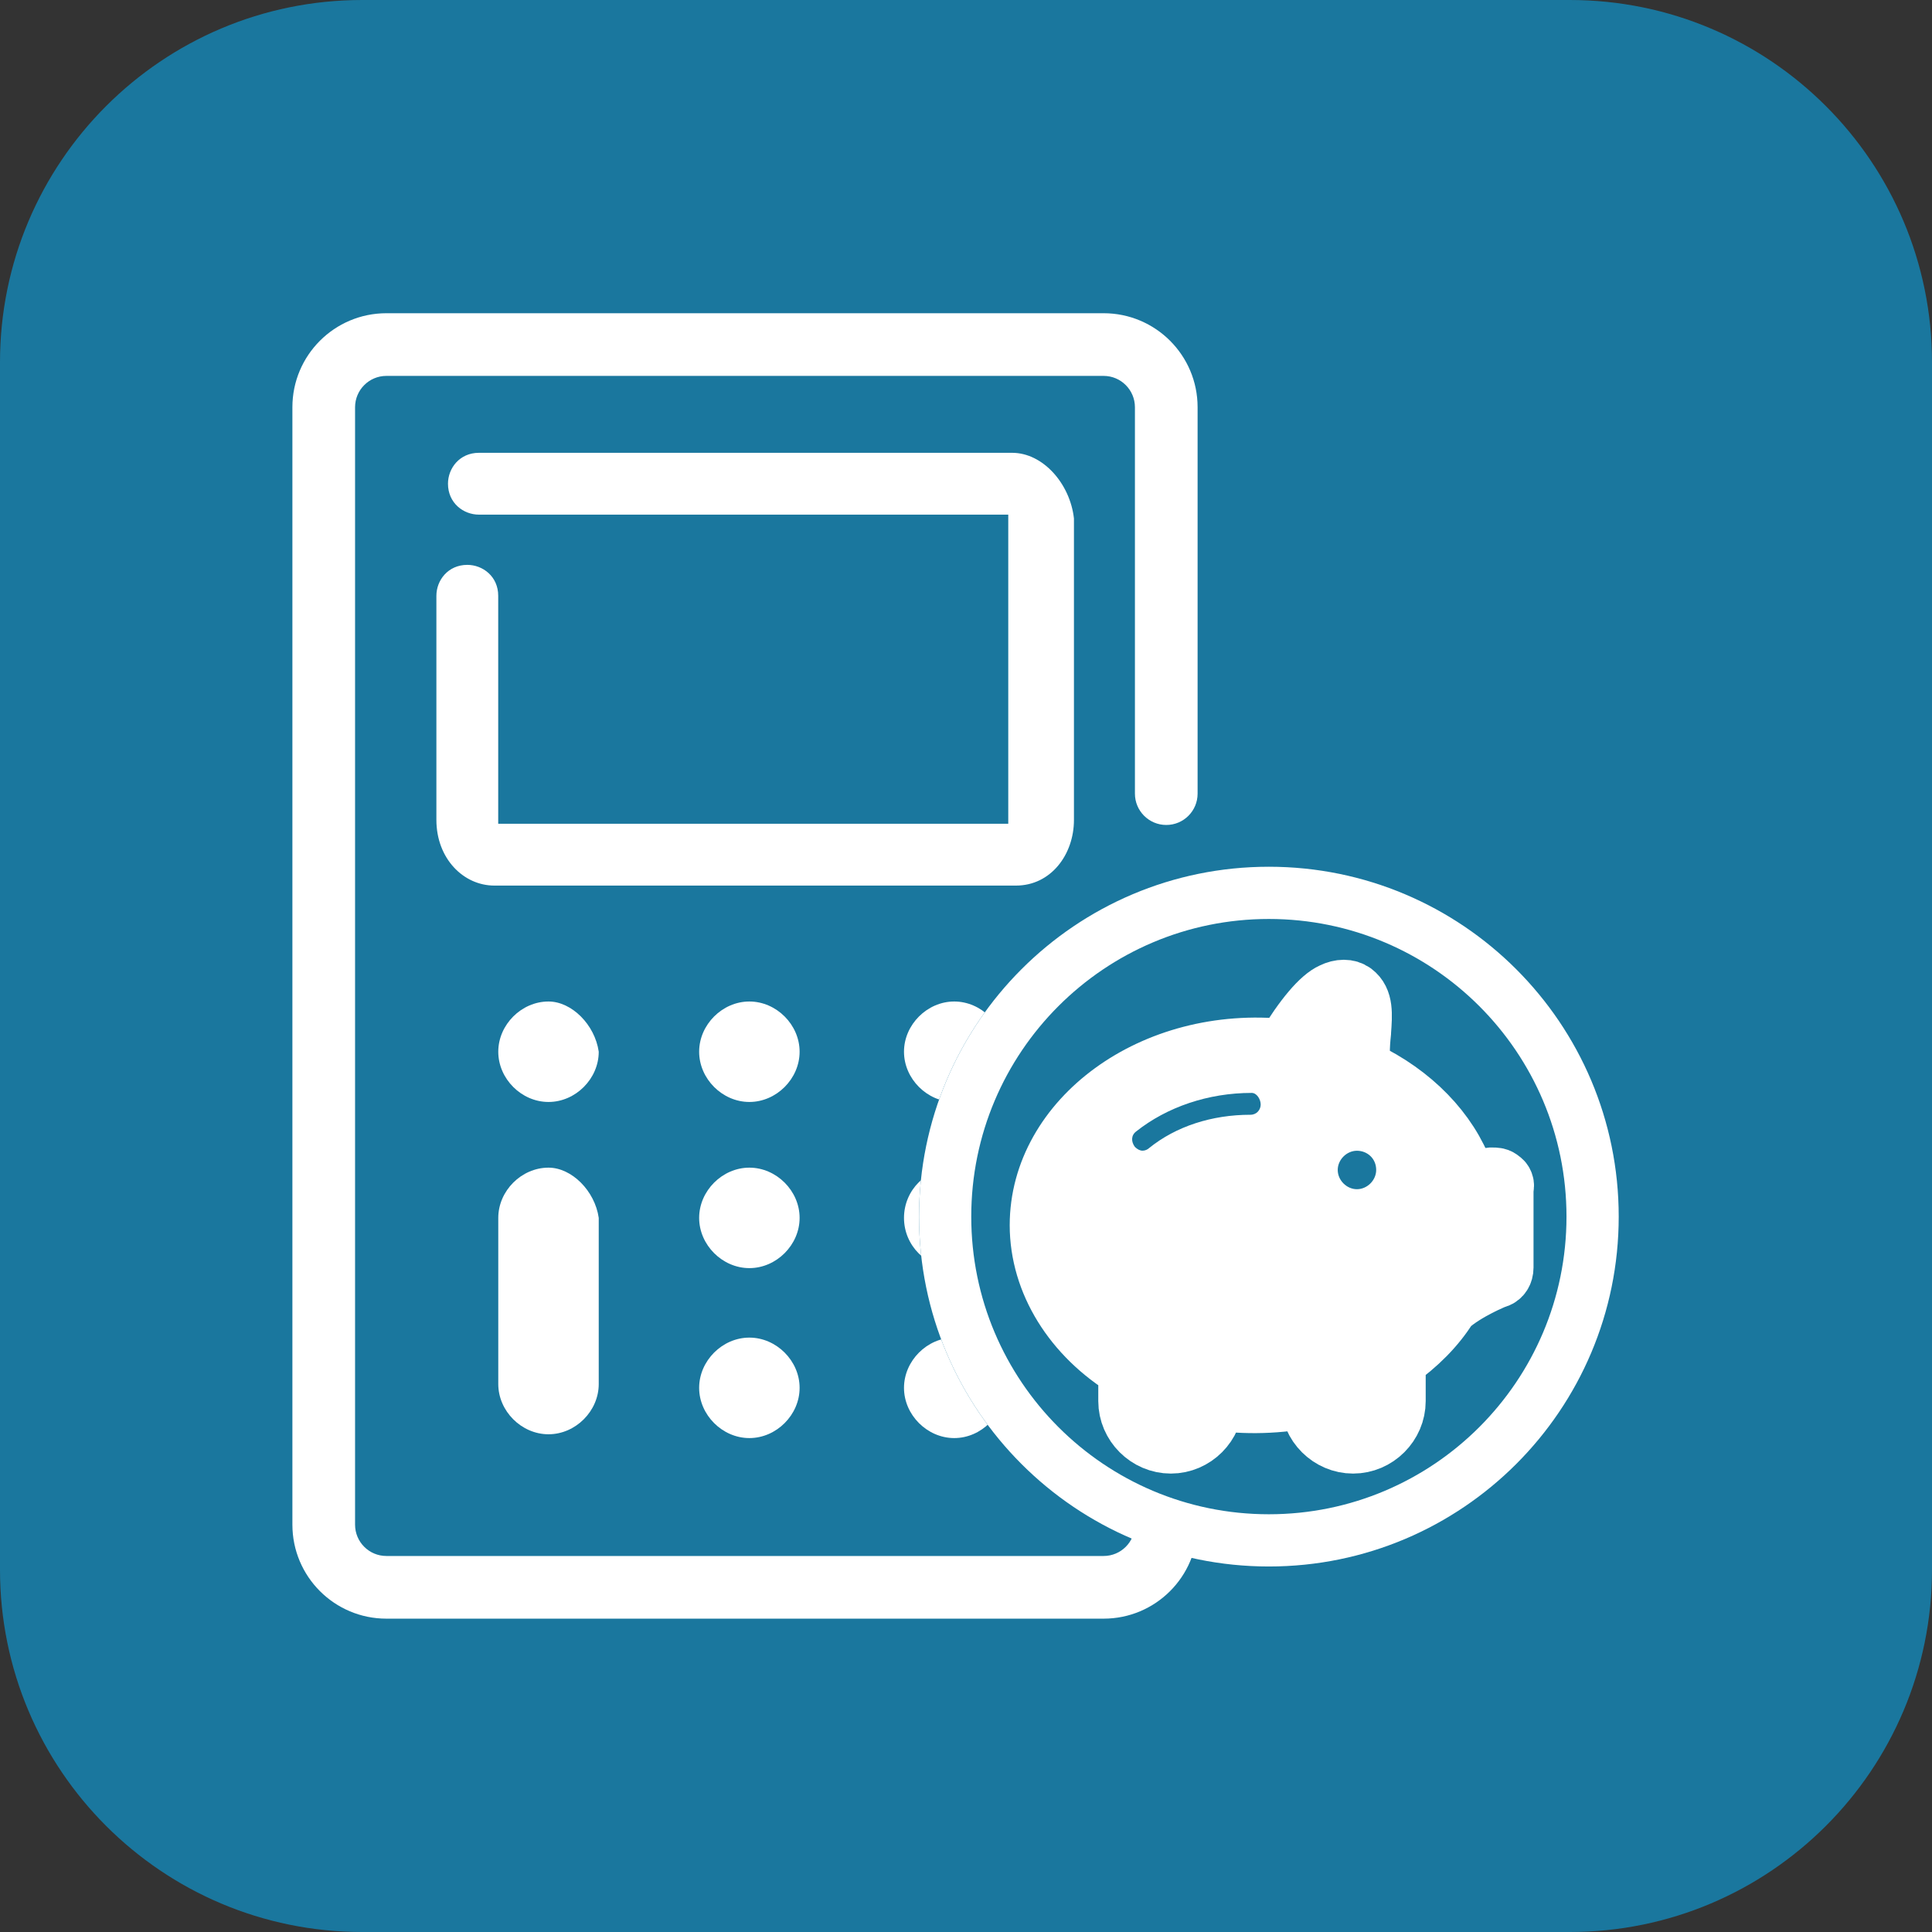 <svg width="32" height="32" viewBox="0 0 32 32" fill="none" xmlns="http://www.w3.org/2000/svg">
<rect x="0" y="0" width="32" height="32" fill="#333333" stroke="none"/>
<path d="M0 6C0 2.686 2.686 0 6 0H26C29.314 0 32 2.686 32 6V26C32 29.314 29.314 32 26 32H6C2.686 32 0 29.314 0 26V6Z" fill="#1A779E"/>
<path d="M16.764 7.5H7.932C7.612 7.5 7.42 7.756 7.42 8.012C7.42 8.332 7.676 8.524 7.932 8.524H16.7C16.7 8.524 16.7 8.524 16.7 8.588V13.58C16.7 13.58 16.7 13.58 16.7 13.644H8.252C8.252 13.644 8.252 13.644 8.252 13.58V9.868C8.252 9.548 7.996 9.356 7.74 9.356C7.42 9.356 7.228 9.612 7.228 9.868V13.58C7.228 14.22 7.676 14.668 8.188 14.668H16.828C17.404 14.668 17.788 14.156 17.788 13.58V8.588C17.724 8.012 17.276 7.5 16.764 7.5Z" fill="white"/>
<path d="M15.805 16.588C15.357 16.588 14.973 16.972 14.973 17.42C14.973 17.868 15.357 18.252 15.805 18.252C16.253 18.252 16.637 17.868 16.637 17.42C16.637 16.972 16.253 16.588 15.805 16.588Z" fill="white"/>
<path d="M12.412 16.588C11.964 16.588 11.58 16.972 11.58 17.42C11.58 17.868 11.964 18.252 12.412 18.252C12.86 18.252 13.244 17.868 13.244 17.42C13.244 16.972 12.86 16.588 12.412 16.588Z" fill="white"/>
<path d="M9.085 16.588C8.637 16.588 8.253 16.972 8.253 17.42C8.253 17.868 8.637 18.252 9.085 18.252C9.533 18.252 9.917 17.868 9.917 17.42C9.853 16.972 9.469 16.588 9.085 16.588Z" fill="white"/>
<path d="M15.805 21.004C16.264 21.004 16.637 20.631 16.637 20.172C16.637 19.712 16.264 19.34 15.805 19.34C15.345 19.34 14.973 19.712 14.973 20.172C14.973 20.631 15.345 21.004 15.805 21.004Z" fill="white"/>
<path d="M12.412 19.34C11.964 19.34 11.58 19.724 11.58 20.172C11.58 20.62 11.964 21.004 12.412 21.004C12.86 21.004 13.244 20.62 13.244 20.172C13.244 19.724 12.86 19.34 12.412 19.34Z" fill="white"/>
<path d="M9.085 19.34C8.637 19.34 8.253 19.724 8.253 20.172V22.924C8.253 23.372 8.637 23.756 9.085 23.756C9.533 23.756 9.917 23.372 9.917 22.924V20.172C9.853 19.724 9.469 19.34 9.085 19.34Z" fill="white"/>
<path d="M15.805 22.155C15.357 22.155 14.973 22.539 14.973 22.987C14.973 23.435 15.357 23.819 15.805 23.819C16.253 23.819 16.637 23.435 16.637 22.987C16.637 22.539 16.253 22.155 15.805 22.155Z" fill="white"/>
<path d="M12.412 22.155C11.964 22.155 11.58 22.539 11.58 22.987C11.58 23.435 11.964 23.819 12.412 23.819C12.86 23.819 13.244 23.435 13.244 22.987C13.244 22.539 12.86 22.155 12.412 22.155Z" fill="white"/>
<path d="M26.811 20.151C26.811 23.351 24.216 25.946 21.016 25.946C17.816 25.946 15.222 23.351 15.222 20.151C15.222 16.951 17.816 14.356 21.016 14.356C24.216 14.356 26.811 16.951 26.811 20.151Z" fill="#1A779E"/>
<path fill-rule="evenodd" clip-rule="evenodd" d="M21.016 25.081C23.739 25.081 25.946 22.874 25.946 20.151C25.946 17.428 23.739 15.221 21.016 15.221C18.294 15.221 16.087 17.428 16.087 20.151C16.087 22.874 18.294 25.081 21.016 25.081ZM21.016 25.946C24.216 25.946 26.811 23.351 26.811 20.151C26.811 16.951 24.216 14.356 21.016 14.356C17.816 14.356 15.222 16.951 15.222 20.151C15.222 23.351 17.816 25.946 21.016 25.946Z" fill="white"/>
<path d="M24.857 19.549C24.815 19.506 24.772 19.506 24.708 19.506H24.708C24.56 19.527 24.411 19.506 24.241 19.442C23.985 18.741 23.39 18.124 22.582 17.741C22.497 17.614 22.518 17.316 22.54 17.104C22.54 17.096 22.541 17.089 22.541 17.082C22.562 16.794 22.578 16.569 22.412 16.444C22.327 16.381 22.199 16.381 22.072 16.444C21.881 16.529 21.604 16.848 21.285 17.38C19.095 17.146 17.224 18.549 17.224 20.293C17.224 21.228 17.777 22.121 18.691 22.674V23.206C18.691 23.589 19.01 23.907 19.393 23.907C19.776 23.907 20.094 23.589 20.094 23.206V23.185C20.626 23.27 21.2 23.248 21.71 23.142V23.206C21.71 23.589 22.029 23.907 22.412 23.907C22.795 23.907 23.114 23.589 23.114 23.206V22.525C23.475 22.27 23.773 21.973 23.985 21.632C24.262 21.377 24.772 21.165 24.794 21.165C24.857 21.143 24.9 21.08 24.9 20.994V19.676C24.921 19.634 24.9 19.57 24.857 19.549Z" fill="white"/>
<path d="M24.857 19.549C24.815 19.506 24.772 19.506 24.708 19.506H24.708C24.56 19.527 24.411 19.506 24.241 19.442C23.985 18.741 23.39 18.124 22.582 17.741C22.497 17.614 22.518 17.316 22.54 17.104C22.54 17.096 22.541 17.089 22.541 17.082C22.562 16.794 22.578 16.569 22.412 16.444C22.327 16.381 22.199 16.381 22.072 16.444C21.881 16.529 21.604 16.848 21.285 17.38C19.095 17.146 17.224 18.549 17.224 20.293C17.224 21.228 17.777 22.121 18.691 22.674V23.206C18.691 23.589 19.01 23.907 19.393 23.907C19.776 23.907 20.094 23.589 20.094 23.206V23.185C20.626 23.27 21.2 23.248 21.71 23.142V23.206C21.71 23.589 22.029 23.907 22.412 23.907C22.795 23.907 23.114 23.589 23.114 23.206V22.525C23.475 22.27 23.773 21.973 23.985 21.632C24.262 21.377 24.772 21.165 24.794 21.165C24.857 21.143 24.9 21.08 24.9 20.994V19.676C24.921 19.634 24.9 19.57 24.857 19.549Z" stroke="white"/>
<path d="M20.732 18.102C20.009 18.102 19.329 18.336 18.819 18.74C18.733 18.804 18.733 18.91 18.797 18.996C18.84 19.038 18.882 19.059 18.925 19.059C18.967 19.059 19.01 19.038 19.031 19.017C19.478 18.655 20.073 18.464 20.711 18.464C20.817 18.464 20.881 18.379 20.881 18.294C20.881 18.209 20.817 18.102 20.732 18.102Z" fill="#1A779E"/>
<path d="M22.475 19.06C22.305 19.06 22.157 19.208 22.157 19.378C22.157 19.549 22.305 19.697 22.475 19.697C22.645 19.697 22.794 19.549 22.794 19.378C22.794 19.187 22.645 19.06 22.475 19.06Z" fill="#1A779E"/>
<path fill-rule="evenodd" clip-rule="evenodd" d="M4.843 6.745C4.843 5.885 5.54 5.188 6.4 5.188H18.279C19.139 5.188 19.836 5.885 19.836 6.745V13.145C19.836 13.432 19.604 13.664 19.317 13.664C19.031 13.664 18.798 13.432 18.798 13.145V6.745C18.798 6.459 18.566 6.226 18.279 6.226H6.4C6.113 6.226 5.881 6.459 5.881 6.745V25.253C5.881 25.54 6.113 25.772 6.4 25.772H18.279C18.566 25.772 18.798 25.54 18.798 25.253H19.836C19.836 26.113 19.139 26.81 18.279 26.81H6.4C5.54 26.81 4.843 26.113 4.843 25.253V6.745Z" fill="white"/>
</svg>

